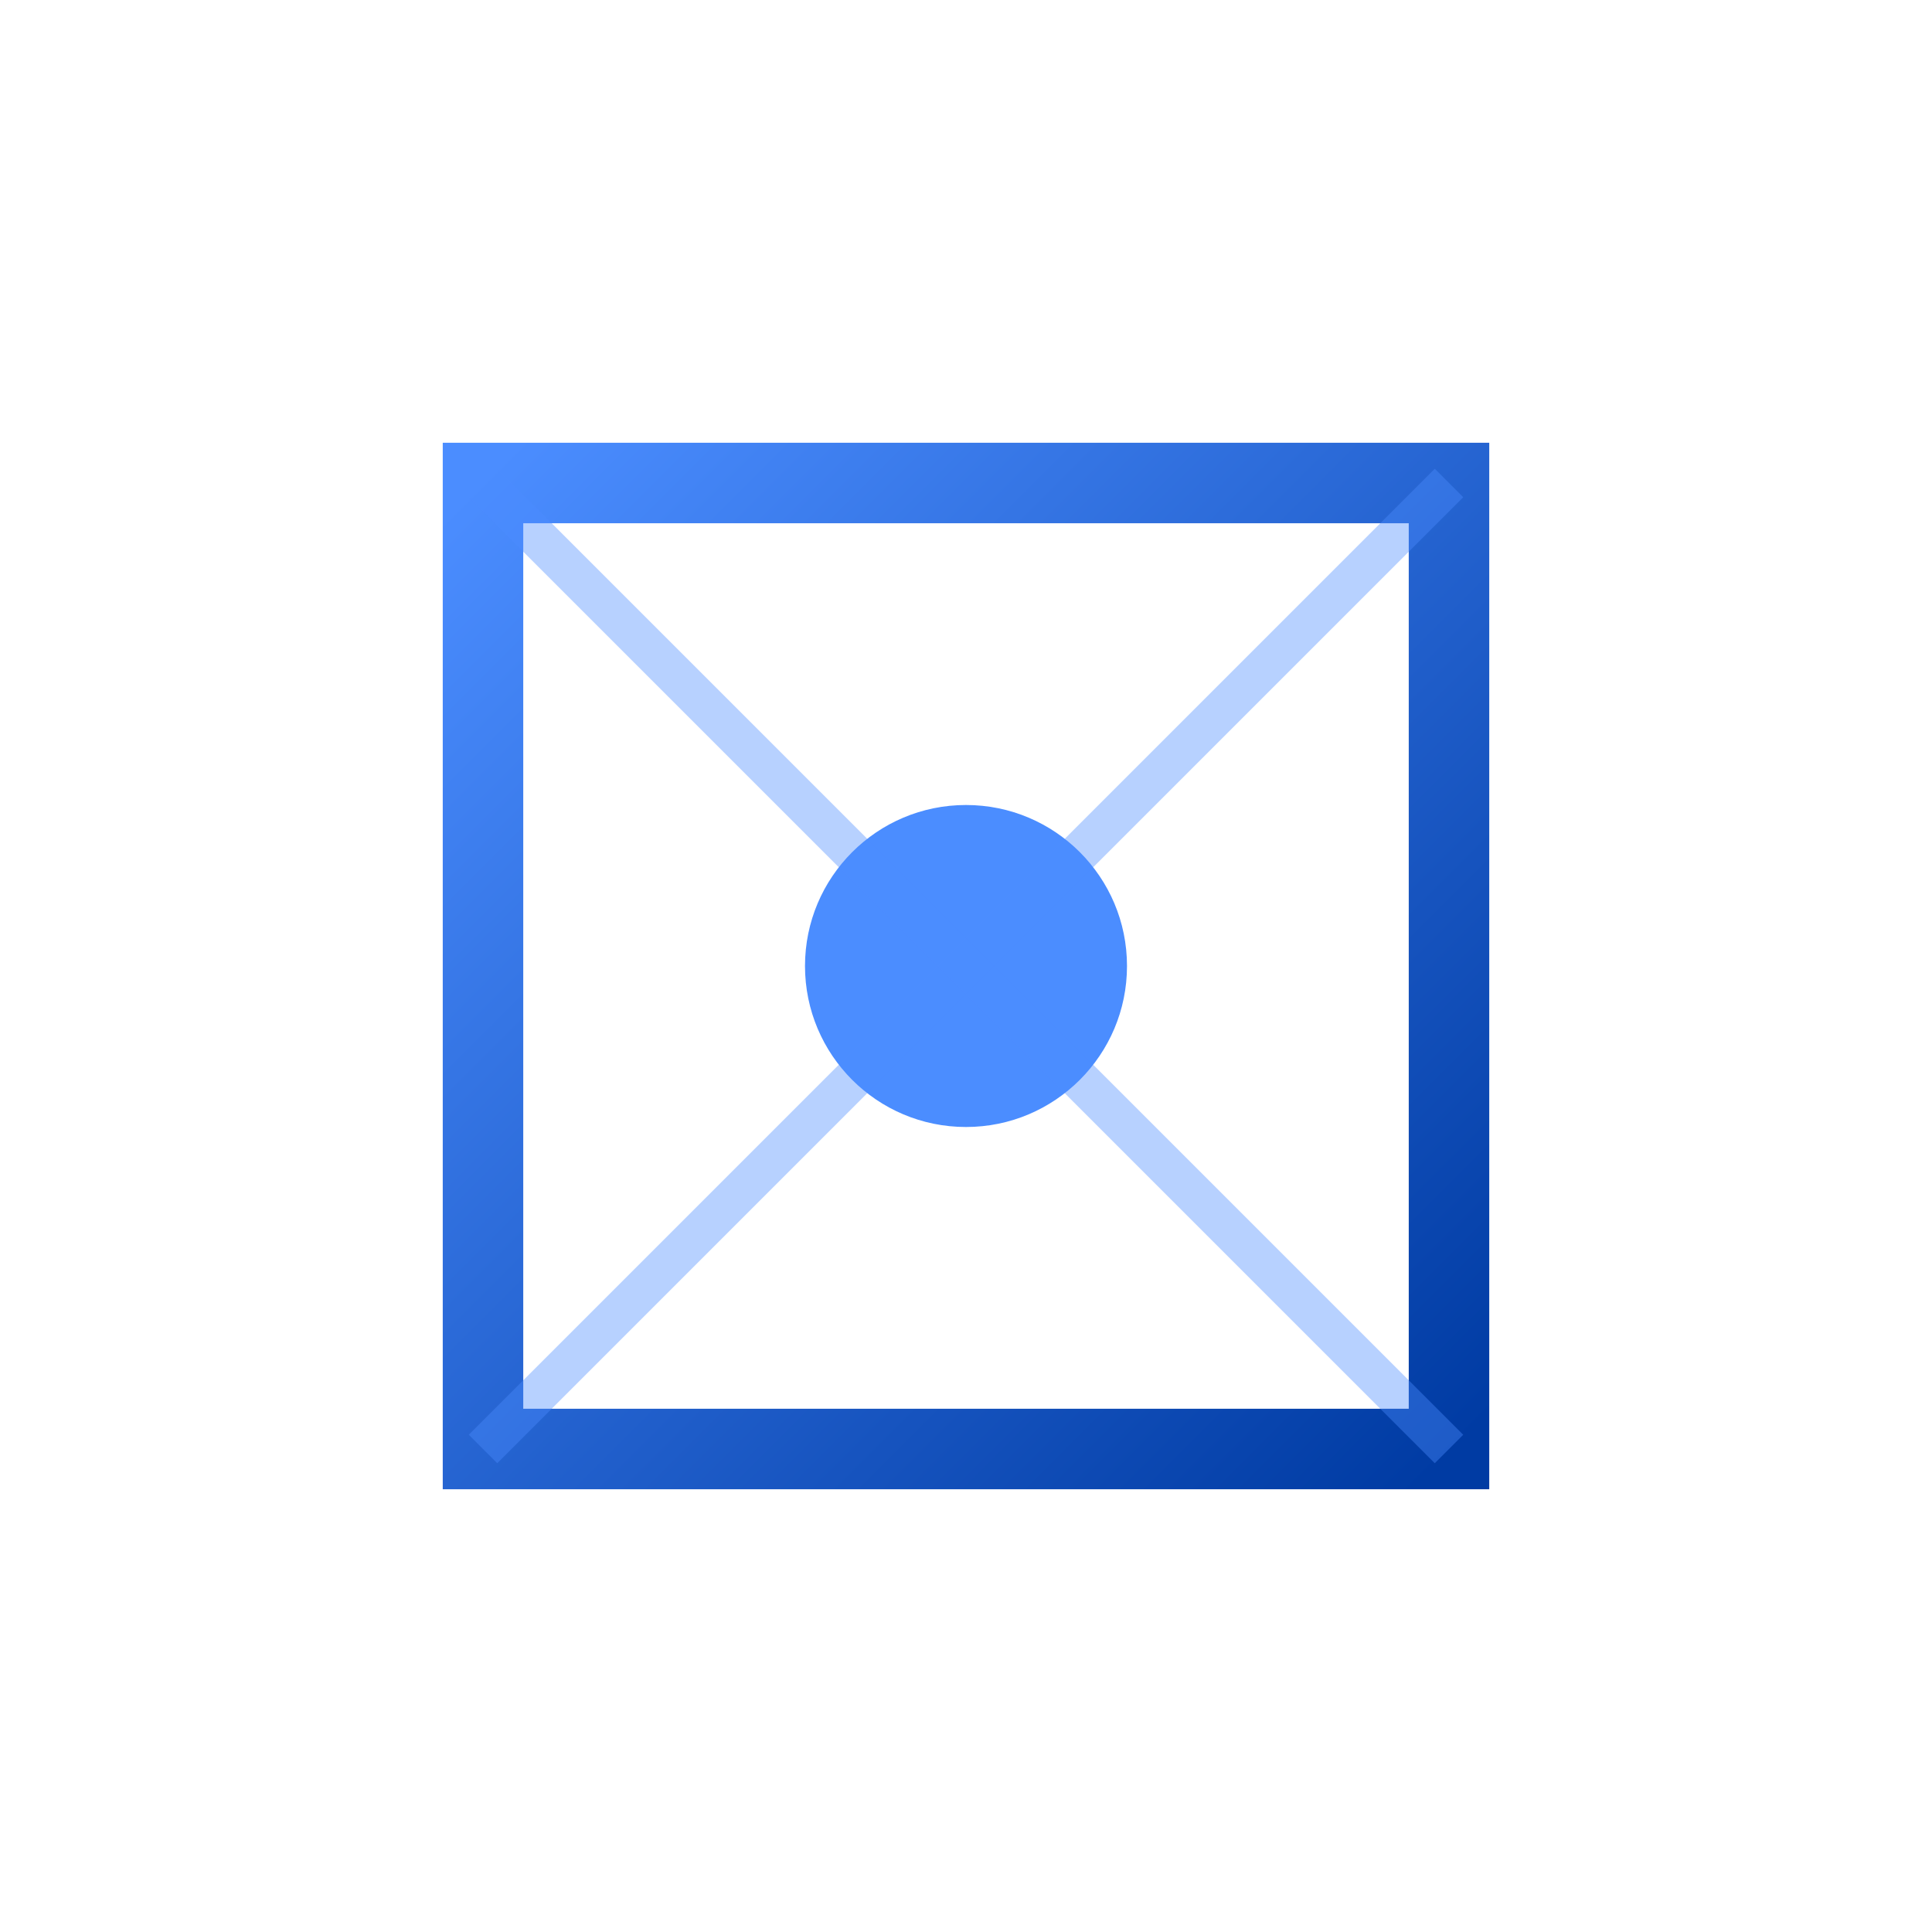 <svg width="48" height="48" viewBox="0 0 48 48" fill="none" xmlns="http://www.w3.org/2000/svg">
  <defs>
    <linearGradient id="grad-struct" x1="0%" y1="0%" x2="100%" y2="100%">
      <stop offset="0%" style="stop-color:#4B8DFF;stop-opacity:1" />
      <stop offset="100%" style="stop-color:#003BA3;stop-opacity:1" />
    </linearGradient>
  </defs>
  <rect x="12" y="12" width="24" height="24" stroke="url(#grad-struct)" stroke-width="2" fill="none"/>
  <circle cx="24" cy="24" r="4" fill="#4B8DFF"/>
  <line x1="12" y1="12" x2="36" y2="36" stroke="#4B8DFF" stroke-width="1" opacity="0.4"/>
  <line x1="36" y1="12" x2="12" y2="36" stroke="#4B8DFF" stroke-width="1" opacity="0.4"/>
</svg>
